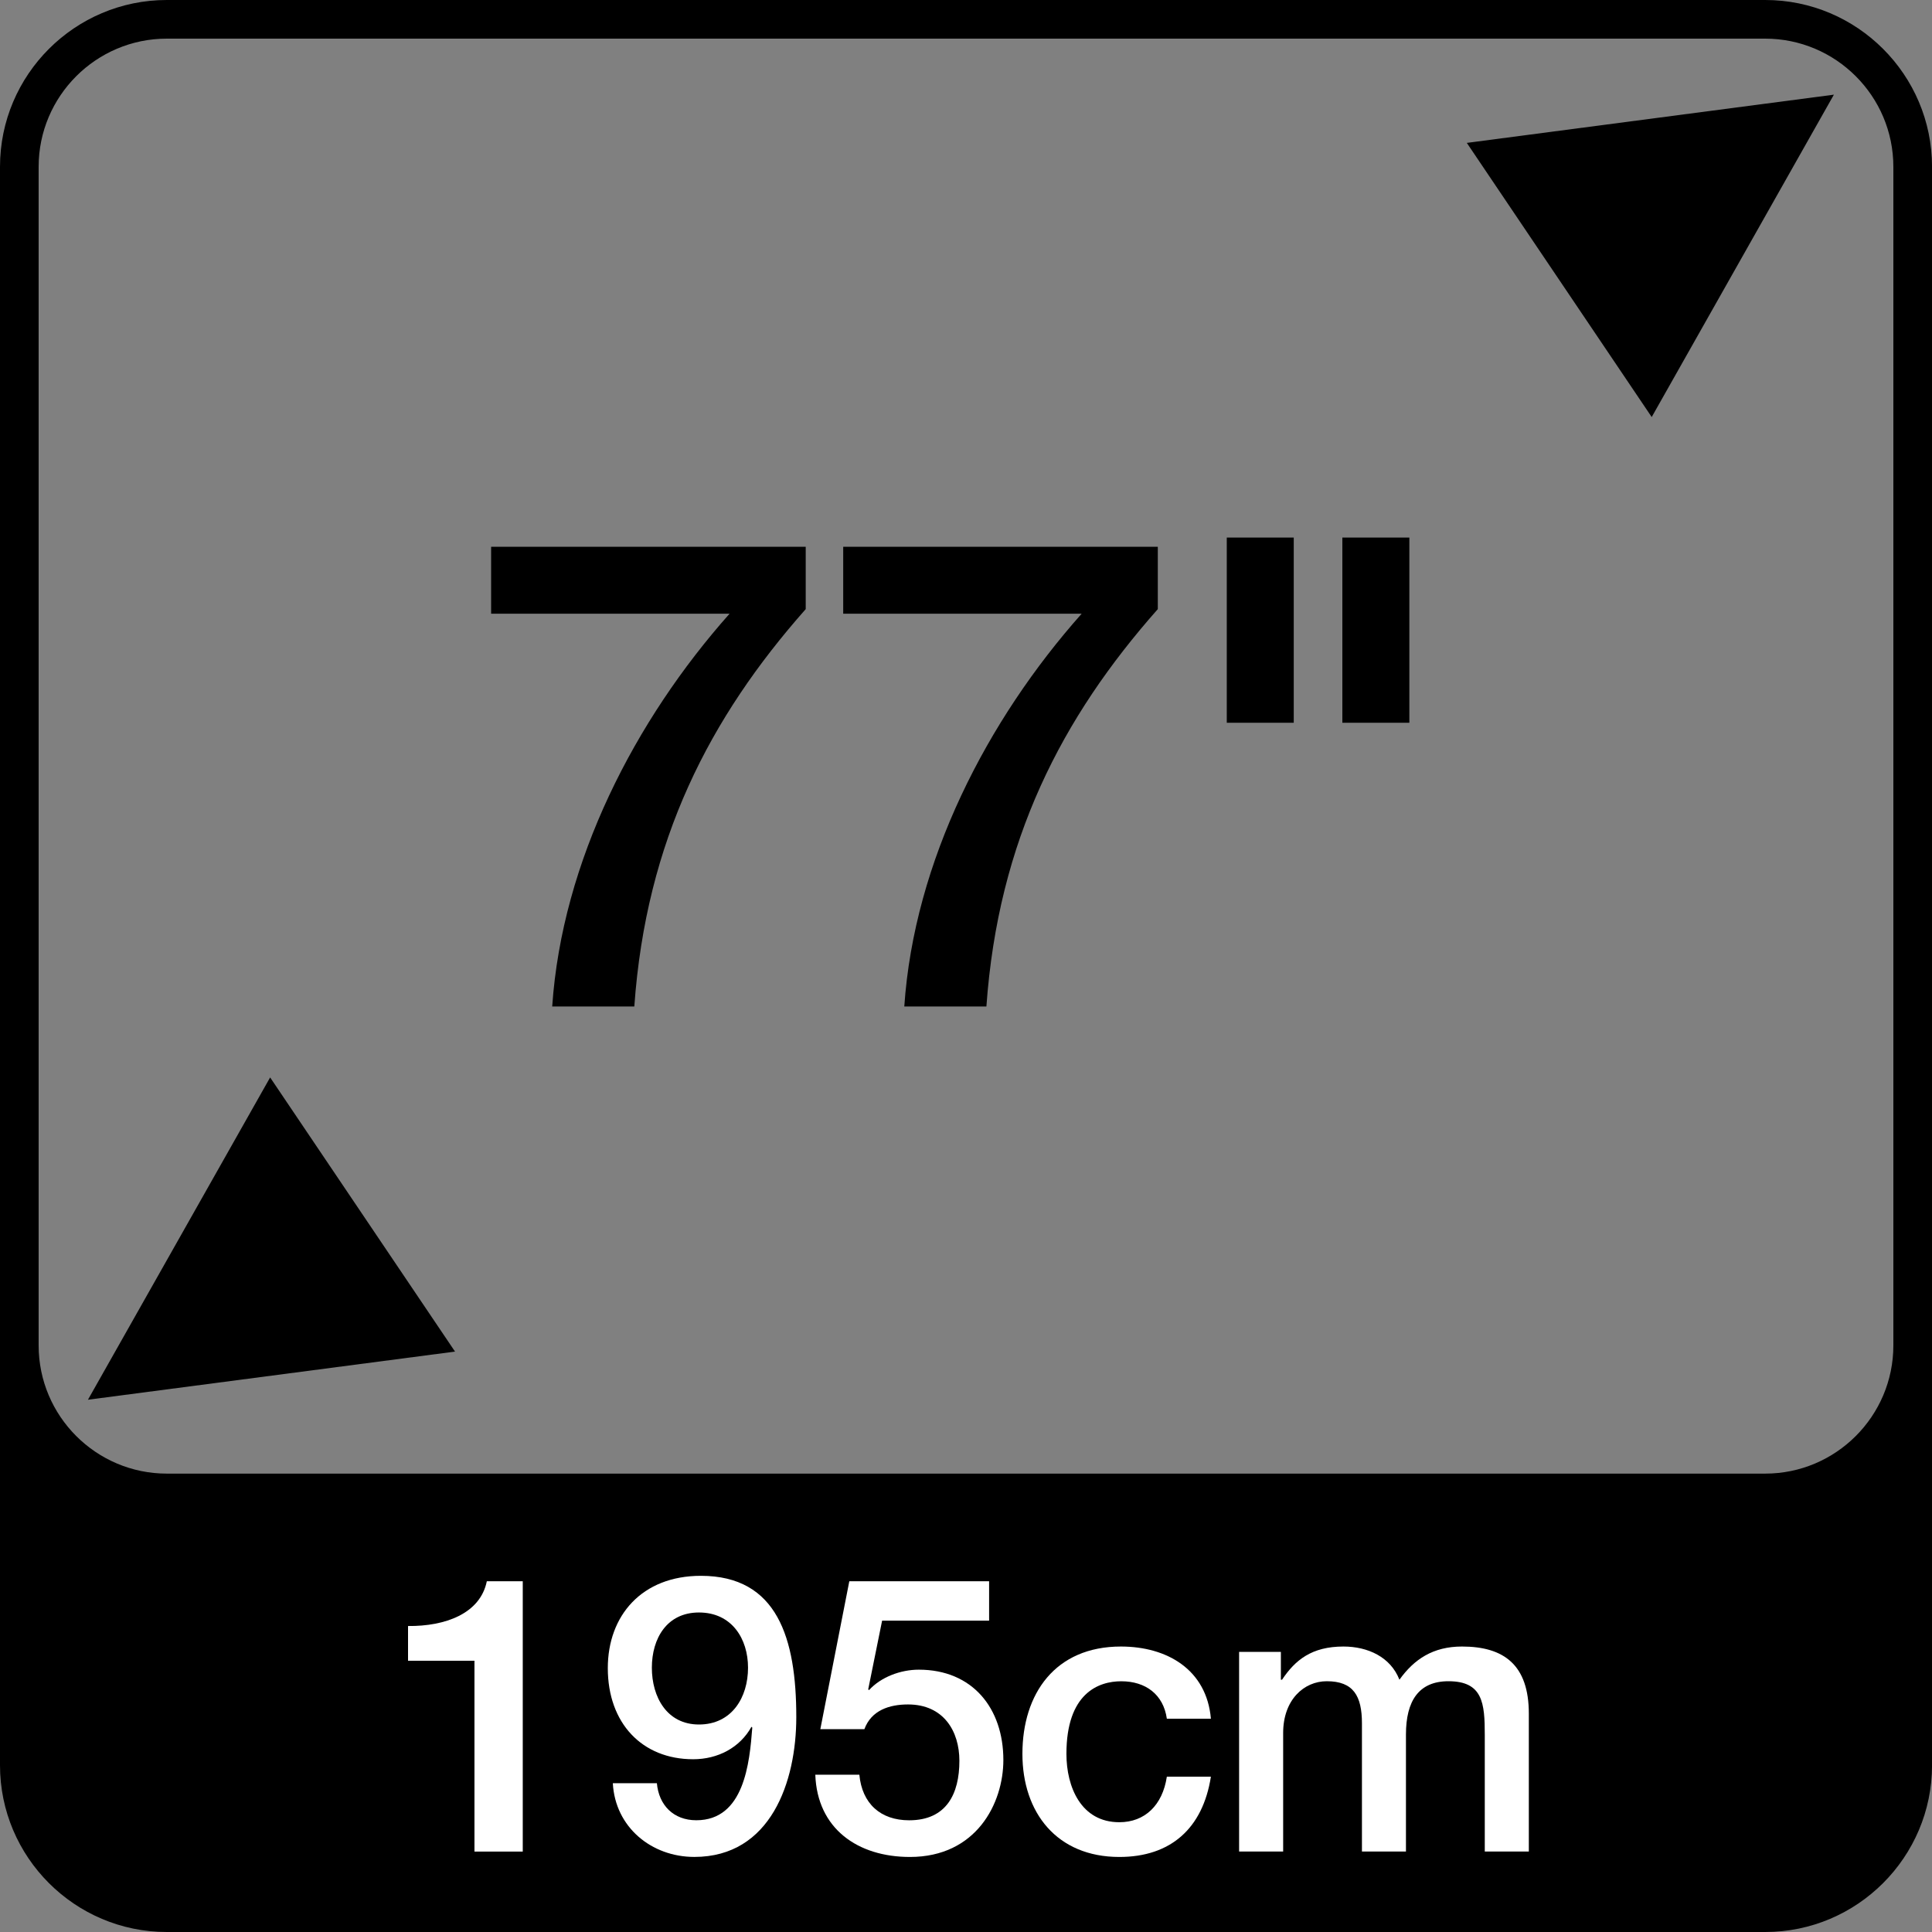 <?xml version="1.0" encoding="UTF-8"?><svg id="a" xmlns="http://www.w3.org/2000/svg" width="50" height="50" viewBox="0 0 50 50"><rect x="0" y="0" width="50" height="50" fill="#808080" stroke="none"/><path d="m45.683,1c1.829,0,3.317,1.488,3.317,3.317v30.503c0,1.829-1.488,3.317-3.317,3.317H4.317c-1.829,0-3.317-1.488-3.317-3.317V4.317c0-1.829,1.488-3.317,3.317-3.317h41.367m0-1H4.317C1.936,0,0,1.936,0,4.317v41.367C0,48.063,1.936,50,4.317,50h41.367c2.38,0,4.317-1.937,4.317-4.316V4.317c0-2.38-1.937-4.317-4.317-4.317h0Z" style="stroke-width:0px;"/><path d="m6.991,27.884l4.785,7.095-9.5,1.246,4.715-8.341Z" style="stroke-width:0px;"/><path d="m37.961,3.698l9.5-1.248-4.715,8.343-4.785-7.095Z" style="stroke-width:0px;"/><path d="m12.709,14.15h8.143v1.614c-2.481,2.804-4.131,5.983-4.436,10.284h-2.125c.255-3.757,2.142-7.411,4.59-10.165h-6.171v-1.733Z" style="stroke-width:0px;"/><path d="m21.821,14.15h8.143v1.614c-2.482,2.804-4.131,5.983-4.436,10.284h-2.125c.255-3.757,2.142-7.411,4.59-10.165h-6.171v-1.733Z" style="stroke-width:0px;"/><path d="m31.749,13.912h1.733v4.793h-1.733v-4.793Zm2.991,0h1.734v4.793h-1.734v-4.793Z" style="stroke-width:0px;"/><path d="m10.56,42.081c.96.01,1.869-.319,2.039-1.159h.93v6.996h-1.25v-4.938h-1.719v-.899Z" style="fill:#fff; stroke-width:0px;"/><path d="m17,46.149c.05.569.43.959,1.02.959,1.239,0,1.379-1.48,1.449-2.398l-.021-.021c-.3.54-.869.84-1.509.84-1.319,0-2.209-.93-2.209-2.358,0-1.359.88-2.389,2.409-2.389,1.98,0,2.469,1.619,2.469,3.657,0,1.67-.659,3.618-2.639,3.618-1.109,0-2.049-.769-2.109-1.908h1.14Zm-.13-2.989c0,.76.39,1.47,1.219,1.47.85,0,1.27-.7,1.27-1.47,0-.749-.42-1.429-1.27-1.429-.829,0-1.219.67-1.219,1.429Z" style="fill:#fff; stroke-width:0px;"/><path d="m21.98,40.922h3.618v1.02h-2.769l-.36,1.779.021.019c.31-.34.819-.529,1.289-.529,1.39,0,2.188.999,2.188,2.338,0,1.12-.699,2.509-2.418,2.509-1.35,0-2.399-.73-2.449-2.129h1.14c.07.75.55,1.18,1.289,1.18.97,0,1.3-.69,1.3-1.539,0-.769-.41-1.459-1.33-1.459-.479,0-.949.149-1.129.64h-1.14l.75-3.828Z" style="fill:#fff; stroke-width:0px;"/><path d="m30.198,44.48c-.09-.629-.55-.969-1.18-.969-.59,0-1.419.31-1.419,1.879,0,.859.38,1.769,1.369,1.769.66,0,1.119-.44,1.23-1.179h1.14c-.21,1.339-1.04,2.078-2.369,2.078-1.619,0-2.509-1.149-2.509-2.668,0-1.56.85-2.778,2.549-2.778,1.199,0,2.219.6,2.329,1.868h-1.14Z" style="fill:#fff; stroke-width:0px;"/><path d="m32.07,42.751h1.079v.72h.03c.34-.51.769-.859,1.589-.859.63,0,1.22.27,1.449.859.38-.53.87-.859,1.619-.859,1.09,0,1.73.479,1.73,1.738v3.568h-1.14v-3.019c0-.819-.05-1.389-.94-1.389-.769,0-1.1.51-1.1,1.379v3.028h-1.139v-3.318c0-.709-.221-1.089-.91-1.089-.59,0-1.129.479-1.129,1.339v3.068h-1.14v-5.167Z" style="fill:#fff; stroke-width:0px;"/></svg>